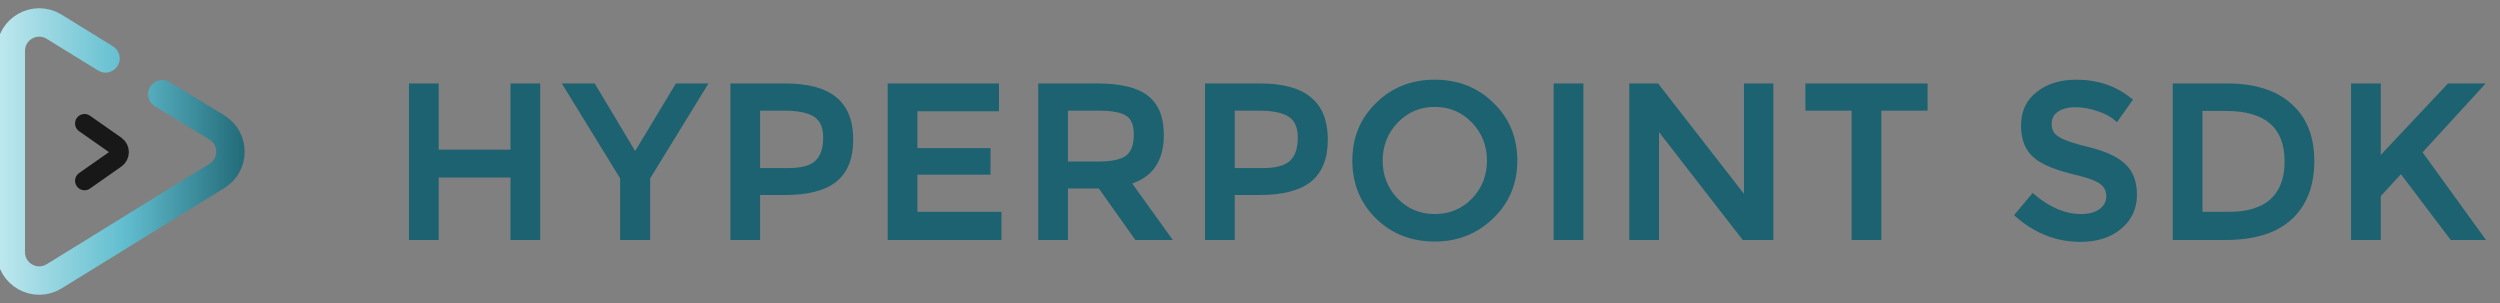 <?xml version="1.0" encoding="UTF-8"?> <svg xmlns="http://www.w3.org/2000/svg" width="231" height="28" viewBox="0 0 231 28" fill="none"><rect x="0" y="0" width="231" height="28" fill="#808080" stroke="none"/> <path d="M37.963 22V7.885H40.359V14.004H47.344V7.885H49.74V22H47.344V16.227H40.359V22H37.963ZM59.901 22H57.476V16.429L52.222 7.885H54.849L58.688 14.293L62.556 7.885H65.154L59.901 16.429V22ZM72.513 7.885C74.63 7.885 76.179 8.298 77.161 9.126C78.161 9.934 78.662 11.194 78.662 12.907C78.662 14.601 78.161 15.851 77.161 16.66C76.16 17.449 74.62 17.843 72.542 17.843H70.059V22H67.664V7.885H72.513ZM72.802 15.707C74.072 15.707 74.957 15.467 75.457 14.986C75.977 14.505 76.237 13.744 76.237 12.705C76.237 11.743 75.939 11.06 75.342 10.656C74.746 10.252 73.783 10.05 72.455 10.05H70.059V15.707H72.802ZM92.129 7.885V10.107H84.596V13.86H91.35V15.967H84.596V19.748H92.36V22H82.2V7.885H92.129ZM104.333 16.862L108.028 22H104.997L101.62 17.237H98.502V22H96.107V7.885H101.36C103.496 7.885 105.026 8.25 105.95 8.981C106.893 9.693 107.364 10.858 107.364 12.474C107.364 14.803 106.354 16.265 104.333 16.862ZM101.447 15.101C102.775 15.101 103.689 14.899 104.189 14.495C104.689 14.091 104.94 13.408 104.94 12.445C104.94 11.522 104.689 10.896 104.189 10.569C103.689 10.223 102.794 10.05 101.505 10.05H98.502V15.101H101.447ZM116.367 7.885C118.484 7.885 120.033 8.298 121.014 9.126C122.015 9.934 122.516 11.194 122.516 12.907C122.516 14.601 122.015 15.851 121.014 16.66C120.014 17.449 118.474 17.843 116.396 17.843H113.913V22H111.518V7.885H116.367ZM116.656 15.707C117.926 15.707 118.811 15.467 119.311 14.986C119.831 14.505 120.091 13.744 120.091 12.705C120.091 11.743 119.792 11.06 119.196 10.656C118.599 10.252 117.637 10.05 116.309 10.05H113.913V15.707H116.656ZM132.577 9.703C131.172 9.703 129.989 10.203 129.027 11.204C128.065 12.205 127.583 13.417 127.583 14.841C127.583 16.265 128.065 17.478 129.027 18.478C129.989 19.46 131.172 19.951 132.577 19.951C133.982 19.951 135.166 19.46 136.128 18.478C137.09 17.478 137.571 16.265 137.571 14.841C137.571 13.417 137.09 12.205 136.128 11.204C135.166 10.203 133.982 9.703 132.577 9.703ZM132.577 22.144C130.46 22.144 128.69 21.451 127.266 20.066C125.842 18.661 125.13 16.92 125.13 14.841C125.13 12.763 125.842 11.031 127.266 9.645C128.69 8.241 130.46 7.538 132.577 7.538C134.694 7.538 136.465 8.241 137.889 9.645C139.313 11.031 140.025 12.763 140.025 14.841C140.025 16.92 139.303 18.651 137.86 20.037C136.416 21.442 134.656 22.144 132.577 22.144ZM143.734 7.885H146.13V22H143.734V7.885ZM161.317 7.885H163.684V22H161.115L153.119 11.695V22H150.723V7.885H153.119L161.317 18.421V7.885ZM173.662 10.05V22H171.266V10.05H166.994V7.885H177.934V10.05H173.662ZM189.4 11.435C189.4 12.032 189.621 12.465 190.064 12.734C190.507 13.061 191.45 13.398 192.893 13.744C194.413 14.11 195.52 14.61 196.212 15.245C196.924 15.88 197.28 16.794 197.28 17.988C197.28 19.238 196.809 20.249 195.866 21.019C194.942 21.788 193.73 22.173 192.229 22.173C190.054 22.173 188.091 21.403 186.34 19.864L187.841 18.074C189.304 19.325 190.786 19.951 192.287 19.951C193.037 19.951 193.643 19.787 194.105 19.46C194.567 19.113 194.798 18.671 194.798 18.132C194.798 17.593 194.586 17.17 194.163 16.862C193.759 16.554 193.028 16.275 191.969 16.025C190.141 15.601 188.871 15.101 188.159 14.524C187.331 13.889 186.918 12.917 186.918 11.608C186.918 10.338 187.379 9.347 188.303 8.635C189.227 7.904 190.41 7.538 191.854 7.538C193.797 7.538 195.462 8.106 196.847 9.241L195.577 11.031C195.154 10.646 194.586 10.338 193.874 10.107C193.162 9.857 192.46 9.732 191.767 9.732C191.055 9.732 190.478 9.886 190.035 10.194C189.612 10.482 189.4 10.896 189.4 11.435ZM205.787 7.885C208.308 7.885 210.251 8.5 211.618 9.732C212.984 10.944 213.667 12.657 213.667 14.87C213.667 17.122 212.993 18.873 211.646 20.124C210.299 21.375 208.288 22 205.613 22H200.937V7.885H205.787ZM205.7 10.078H203.333V19.748H205.96C207.692 19.748 209.01 19.344 209.914 18.536C210.819 17.709 211.271 16.506 211.271 14.928C211.271 11.695 209.414 10.078 205.7 10.078ZM217.414 7.885H219.81V14.755L226.276 7.885H229.278L223.621 14.062L229.365 22H226.536L221.86 15.823L219.81 18.045V22H217.414V7.885Z" fill="#1C6270"></path> <path d="M37.963 22H37.788V22.175H37.963V22ZM37.963 7.885V7.71H37.788V7.885H37.963ZM40.359 7.885H40.534V7.71H40.359V7.885ZM40.359 14.004H40.184V14.179H40.359V14.004ZM47.344 14.004V14.179H47.519V14.004H47.344ZM47.344 7.885V7.71H47.169V7.885H47.344ZM49.74 7.885H49.915V7.71H49.74V7.885ZM49.74 22V22.175H49.915V22H49.74ZM47.344 22H47.169V22.175H47.344V22ZM47.344 16.227H47.519V16.052H47.344V16.227ZM40.359 16.227V16.052H40.184V16.227H40.359ZM40.359 22V22.175H40.534V22H40.359ZM38.138 22V7.885H37.788V22H38.138ZM37.963 8.06H40.359V7.71H37.963V8.06ZM40.184 7.885V14.004H40.534V7.885H40.184ZM40.359 14.179H47.344V13.829H40.359V14.179ZM47.519 14.004V7.885H47.169V14.004H47.519ZM47.344 8.06H49.74V7.71H47.344V8.06ZM49.565 7.885V22H49.915V7.885H49.565ZM49.74 21.825H47.344V22.175H49.74V21.825ZM47.519 22V16.227H47.169V22H47.519ZM47.344 16.052H40.359V16.402H47.344V16.052ZM40.184 16.227V22H40.534V16.227H40.184ZM40.359 21.825H37.963V22.175H40.359V21.825ZM59.901 22V22.175H60.075V22H59.901ZM57.476 22H57.301V22.175H57.476V22ZM57.476 16.429H57.651V16.379L57.625 16.337L57.476 16.429ZM52.222 7.885V7.71H51.909L52.073 7.976L52.222 7.885ZM54.849 7.885L54.999 7.795L54.948 7.71H54.849V7.885ZM58.688 14.293L58.538 14.383L58.688 14.632L58.838 14.383L58.688 14.293ZM62.556 7.885V7.71H62.457L62.406 7.794L62.556 7.885ZM65.154 7.885L65.303 7.976L65.467 7.71H65.154V7.885ZM59.901 16.429L59.751 16.337L59.725 16.379V16.429H59.901ZM59.901 21.825H57.476V22.175H59.901V21.825ZM57.651 22V16.429H57.301V22H57.651ZM57.625 16.337L52.371 7.793L52.073 7.976L57.327 16.52L57.625 16.337ZM52.222 8.06H54.849V7.71H52.222V8.06ZM54.699 7.974L58.538 14.383L58.838 14.203L54.999 7.795L54.699 7.974ZM58.838 14.383L62.706 7.975L62.406 7.794L58.538 14.202L58.838 14.383ZM62.556 8.06H65.154V7.71H62.556V8.06ZM65.005 7.793L59.751 16.337L60.05 16.52L65.303 7.976L65.005 7.793ZM59.725 16.429V22H60.075V16.429H59.725ZM77.161 9.126L77.048 9.26L77.051 9.262L77.161 9.126ZM77.161 16.66L77.269 16.797L77.27 16.796L77.161 16.66ZM70.059 17.843V17.668H69.885V17.843H70.059ZM70.059 22V22.175H70.234V22H70.059ZM67.664 22H67.489V22.175H67.664V22ZM67.664 7.885V7.71H67.489V7.885H67.664ZM75.457 14.986L75.339 14.857L75.336 14.859L75.457 14.986ZM75.342 10.656L75.44 10.511L75.44 10.511L75.342 10.656ZM70.059 10.05V9.874H69.885V10.05H70.059ZM70.059 15.707H69.885V15.882H70.059V15.707ZM72.513 8.06C74.614 8.06 76.113 8.471 77.048 9.26L77.273 8.992C76.246 8.125 74.646 7.71 72.513 7.71V8.06ZM77.051 9.262C77.998 10.027 78.487 11.229 78.487 12.907H78.837C78.837 11.16 78.325 9.841 77.27 8.99L77.051 9.262ZM78.487 12.907C78.487 14.566 77.998 15.758 77.051 16.524L77.27 16.796C78.325 15.945 78.837 14.636 78.837 12.907H78.487ZM77.052 16.522C76.097 17.276 74.604 17.668 72.542 17.668V18.018C74.637 18.018 76.223 17.622 77.269 16.797L77.052 16.522ZM72.542 17.668H70.059V18.018H72.542V17.668ZM69.885 17.843V22H70.234V17.843H69.885ZM70.059 21.825H67.664V22.175H70.059V21.825ZM67.839 22V7.885H67.489V22H67.839ZM67.664 8.06H72.513V7.71H67.664V8.06ZM72.802 15.882C74.083 15.882 75.028 15.642 75.579 15.112L75.336 14.859C74.887 15.292 74.061 15.532 72.802 15.532V15.882ZM75.576 15.114C76.146 14.587 76.412 13.77 76.412 12.705H76.062C76.062 13.719 75.808 14.422 75.339 14.857L75.576 15.114ZM76.412 12.705C76.412 11.706 76.1 10.958 75.44 10.511L75.244 10.801C75.777 11.162 76.062 11.78 76.062 12.705H76.412ZM75.44 10.511C74.799 10.076 73.793 9.874 72.455 9.874V10.225C73.774 10.225 74.692 10.427 75.244 10.801L75.44 10.511ZM72.455 9.874H70.059V10.225H72.455V9.874ZM69.885 10.05V15.707H70.234V10.05H69.885ZM70.059 15.882H72.802V15.532H70.059V15.882ZM92.129 7.885H92.305V7.71H92.129V7.885ZM92.129 10.107V10.282H92.305V10.107H92.129ZM84.596 10.107V9.932H84.421V10.107H84.596ZM84.596 13.86H84.421V14.035H84.596V13.86ZM91.35 13.86H91.525V13.685H91.35V13.86ZM91.35 15.967V16.142H91.525V15.967H91.35ZM84.596 15.967V15.792H84.421V15.967H84.596ZM84.596 19.748H84.421V19.924H84.596V19.748ZM92.36 19.748H92.535V19.573H92.36V19.748ZM92.36 22V22.175H92.535V22H92.36ZM82.2 22H82.025V22.175H82.2V22ZM82.2 7.885V7.71H82.025V7.885H82.2ZM91.954 7.885V10.107H92.305V7.885H91.954ZM92.129 9.932H84.596V10.282H92.129V9.932ZM84.421 10.107V13.86H84.77V10.107H84.421ZM84.596 14.035H91.35V13.685H84.596V14.035ZM91.175 13.86V15.967H91.525V13.86H91.175ZM91.35 15.792H84.596V16.142H91.35V15.792ZM84.421 15.967V19.748H84.77V15.967H84.421ZM84.596 19.924H92.36V19.573H84.596V19.924ZM92.185 19.748V22H92.535V19.748H92.185ZM92.36 21.825H82.2V22.175H92.36V21.825ZM82.375 22V7.885H82.025V22H82.375ZM82.2 8.06H92.129V7.71H82.2V8.06ZM104.333 16.862L104.284 16.694L104.047 16.764L104.191 16.964L104.333 16.862ZM108.028 22V22.175H108.37L108.17 21.898L108.028 22ZM104.997 22L104.855 22.101L104.907 22.175H104.997V22ZM101.62 17.237L101.763 17.136L101.71 17.062H101.62V17.237ZM98.502 17.237V17.062H98.328V17.237H98.502ZM98.502 22V22.175H98.677V22H98.502ZM96.107 22H95.932V22.175H96.107V22ZM96.107 7.885V7.71H95.932V7.885H96.107ZM105.95 8.981L105.841 9.119L105.844 9.121L105.95 8.981ZM104.189 14.495L104.079 14.359L104.079 14.359L104.189 14.495ZM104.189 10.569L104.089 10.713L104.093 10.716L104.189 10.569ZM98.502 10.05V9.874H98.328V10.05H98.502ZM98.502 15.101H98.328V15.276H98.502V15.101ZM104.191 16.964L107.886 22.102L108.17 21.898L104.476 16.76L104.191 16.964ZM108.028 21.825H104.997V22.175H108.028V21.825ZM105.14 21.899L101.763 17.136L101.477 17.338L104.855 22.101L105.14 21.899ZM101.62 17.062H98.502V17.412H101.62V17.062ZM98.328 17.237V22H98.677V17.237H98.328ZM98.502 21.825H96.107V22.175H98.502V21.825ZM96.282 22V7.885H95.932V22H96.282ZM96.107 8.06H101.36V7.71H96.107V8.06ZM101.36 8.06C103.485 8.06 104.965 8.425 105.841 9.119L106.059 8.844C105.087 8.075 103.507 7.71 101.36 7.71V8.06ZM105.844 9.121C106.729 9.789 107.189 10.891 107.189 12.474H107.539C107.539 10.825 107.057 9.598 106.055 8.842L105.844 9.121ZM107.189 12.474C107.189 13.614 106.942 14.524 106.463 15.218C105.984 15.911 105.263 16.405 104.284 16.694L104.383 17.03C105.424 16.722 106.219 16.187 106.751 15.417C107.281 14.649 107.539 13.663 107.539 12.474H107.189ZM101.447 15.276C102.779 15.276 103.748 15.076 104.299 14.631L104.079 14.359C103.629 14.722 102.77 14.926 101.447 14.926V15.276ZM104.299 14.631C104.858 14.18 105.115 13.434 105.115 12.445H104.765C104.765 13.382 104.521 14.002 104.079 14.359L104.299 14.631ZM105.115 12.445C105.115 11.496 104.857 10.797 104.285 10.423L104.093 10.716C104.521 10.995 104.765 11.547 104.765 12.445H105.115ZM104.289 10.425C103.741 10.046 102.797 9.874 101.505 9.874V10.225C102.79 10.225 103.637 10.399 104.089 10.713L104.289 10.425ZM101.505 9.874H98.502V10.225H101.505V9.874ZM98.328 10.05V15.101H98.677V10.05H98.328ZM98.502 15.276H101.447V14.926H98.502V15.276ZM121.014 9.126L120.902 9.26L120.905 9.262L121.014 9.126ZM121.014 16.66L121.123 16.797L121.124 16.796L121.014 16.66ZM113.913 17.843V17.668H113.738V17.843H113.913ZM113.913 22V22.175H114.088V22H113.913ZM111.518 22H111.343V22.175H111.518V22ZM111.518 7.885V7.71H111.343V7.885H111.518ZM119.311 14.986L119.192 14.857L119.19 14.859L119.311 14.986ZM119.196 10.656L119.294 10.511L119.294 10.511L119.196 10.656ZM113.913 10.05V9.874H113.738V10.05H113.913ZM113.913 15.707H113.738V15.882H113.913V15.707ZM116.367 8.06C118.467 8.06 119.967 8.471 120.902 9.26L121.127 8.992C120.099 8.125 118.5 7.71 116.367 7.71V8.06ZM120.905 9.262C121.851 10.027 122.341 11.229 122.341 12.907H122.691C122.691 11.16 122.179 9.841 121.124 8.99L120.905 9.262ZM122.341 12.907C122.341 14.566 121.852 15.758 120.905 16.524L121.124 16.796C122.178 15.945 122.691 14.636 122.691 12.907H122.341ZM120.906 16.522C119.95 17.276 118.458 17.668 116.396 17.668V18.018C118.491 18.018 120.077 17.622 121.123 16.797L120.906 16.522ZM116.396 17.668H113.913V18.018H116.396V17.668ZM113.738 17.843V22H114.088V17.843H113.738ZM113.913 21.825H111.518V22.175H113.913V21.825ZM111.693 22V7.885H111.343V22H111.693ZM111.518 8.06H116.367V7.71H111.518V8.06ZM116.656 15.882C117.937 15.882 118.882 15.642 119.433 15.112L119.19 14.859C118.741 15.292 117.914 15.532 116.656 15.532V15.882ZM119.43 15.114C120 14.587 120.266 13.77 120.266 12.705H119.916C119.916 13.719 119.662 14.422 119.192 14.857L119.43 15.114ZM120.266 12.705C120.266 11.706 119.954 10.958 119.294 10.511L119.098 10.801C119.631 11.162 119.916 11.78 119.916 12.705H120.266ZM119.294 10.511C118.653 10.076 117.647 9.874 116.309 9.874V10.225C117.628 10.225 118.546 10.427 119.098 10.801L119.294 10.511ZM116.309 9.874H113.913V10.225H116.309V9.874ZM113.738 10.05V15.707H114.088V10.05H113.738ZM113.913 15.882H116.656V15.532H113.913V15.882ZM129.027 11.204L128.901 11.083L128.901 11.083L129.027 11.204ZM129.027 18.478L128.901 18.6L128.902 18.601L129.027 18.478ZM136.128 18.478L136.253 18.601L136.254 18.6L136.128 18.478ZM136.128 11.204L136.254 11.083L136.254 11.083L136.128 11.204ZM127.266 20.066L127.143 20.191L127.144 20.191L127.266 20.066ZM127.266 9.645L127.388 9.771L127.389 9.77L127.266 9.645ZM137.889 9.645L137.766 9.77L137.767 9.771L137.889 9.645ZM137.86 20.037L137.738 19.911L137.738 19.912L137.86 20.037ZM132.577 9.528C131.125 9.528 129.896 10.047 128.901 11.083L129.153 11.325C130.082 10.36 131.219 9.878 132.577 9.878V9.528ZM128.901 11.083C127.906 12.117 127.408 13.373 127.408 14.841H127.758C127.758 13.461 128.223 12.293 129.153 11.325L128.901 11.083ZM127.408 14.841C127.408 16.309 127.906 17.565 128.901 18.6L129.153 18.357C128.223 17.39 127.758 16.221 127.758 14.841H127.408ZM128.902 18.601C129.898 19.617 131.127 20.125 132.577 20.125V19.776C131.218 19.776 130.08 19.303 129.152 18.356L128.902 18.601ZM132.577 20.125C134.028 20.125 135.257 19.617 136.253 18.601L136.003 18.356C135.074 19.303 133.936 19.776 132.577 19.776V20.125ZM136.254 18.6C137.248 17.565 137.746 16.309 137.746 14.841H137.396C137.396 16.221 136.932 17.39 136.002 18.357L136.254 18.6ZM137.746 14.841C137.746 13.373 137.248 12.117 136.254 11.083L136.002 11.325C136.932 12.293 137.396 13.461 137.396 14.841H137.746ZM136.254 11.083C135.258 10.047 134.029 9.528 132.577 9.528V9.878C133.935 9.878 135.073 10.36 136.002 11.325L136.254 11.083ZM132.577 21.969C130.503 21.969 128.777 21.292 127.388 19.941L127.144 20.191C128.603 21.611 130.418 22.319 132.577 22.319V21.969ZM127.389 19.941C125.999 18.571 125.305 16.875 125.305 14.841H124.955C124.955 16.964 125.684 18.752 127.143 20.191L127.389 19.941ZM125.305 14.841C125.305 12.808 125.999 11.122 127.388 9.771L127.144 9.52C125.684 10.94 124.955 12.718 124.955 14.841H125.305ZM127.389 9.77C128.778 8.399 130.503 7.713 132.577 7.713V7.363C130.417 7.363 128.602 8.082 127.143 9.521L127.389 9.77ZM132.577 7.713C134.651 7.713 136.376 8.399 137.766 9.77L138.011 9.521C136.553 8.082 134.737 7.363 132.577 7.363V7.713ZM137.767 9.771C139.155 11.122 139.85 12.808 139.85 14.841H140.2C140.2 12.718 139.47 10.94 138.011 9.52L137.767 9.771ZM139.85 14.841C139.85 16.874 139.146 18.56 137.739 19.911L137.981 20.163C139.46 18.743 140.2 16.965 140.2 14.841H139.85ZM137.738 19.912C136.328 21.284 134.612 21.969 132.577 21.969V22.319C134.7 22.319 136.505 21.6 137.982 20.163L137.738 19.912ZM143.734 7.885V7.71H143.559V7.885H143.734ZM146.13 7.885H146.305V7.71H146.13V7.885ZM146.13 22V22.175H146.305V22H146.13ZM143.734 22H143.559V22.175H143.734V22ZM143.734 8.06H146.13V7.71H143.734V8.06ZM145.955 7.885V22H146.305V7.885H145.955ZM146.13 21.825H143.734V22.175H146.13V21.825ZM143.909 22V7.885H143.559V22H143.909ZM161.317 7.885V7.71H161.142V7.885H161.317ZM163.684 7.885H163.859V7.71H163.684V7.885ZM163.684 22V22.175H163.859V22H163.684ZM161.115 22L160.977 22.107L161.029 22.175H161.115V22ZM153.119 11.695L153.257 11.588L152.944 11.184V11.695H153.119ZM153.119 22V22.175H153.294V22H153.119ZM150.723 22H150.548V22.175H150.723V22ZM150.723 7.885V7.71H150.548V7.885H150.723ZM153.119 7.885L153.257 7.777L153.204 7.71H153.119V7.885ZM161.317 18.421L161.179 18.528L161.492 18.93V18.421H161.317ZM161.317 8.06H163.684V7.71H161.317V8.06ZM163.509 7.885V22H163.859V7.885H163.509ZM163.684 21.825H161.115V22.175H163.684V21.825ZM161.253 21.893L153.257 11.588L152.981 11.802L160.977 22.107L161.253 21.893ZM152.944 11.695V22H153.294V11.695H152.944ZM153.119 21.825H150.723V22.175H153.119V21.825ZM150.898 22V7.885H150.548V22H150.898ZM150.723 8.06H153.119V7.71H150.723V8.06ZM152.981 7.992L161.179 18.528L161.455 18.313L153.257 7.777L152.981 7.992ZM161.492 18.421V7.885H161.142V18.421H161.492ZM173.662 10.05V9.874H173.487V10.05H173.662ZM173.662 22V22.175H173.837V22H173.662ZM171.266 22H171.091V22.175H171.266V22ZM171.266 10.05H171.441V9.874H171.266V10.05ZM166.994 10.05H166.819V10.225H166.994V10.05ZM166.994 7.885V7.71H166.819V7.885H166.994ZM177.934 7.885H178.109V7.71H177.934V7.885ZM177.934 10.05V10.225H178.109V10.05H177.934ZM173.487 10.05V22H173.837V10.05H173.487ZM173.662 21.825H171.266V22.175H173.662V21.825ZM171.441 22V10.05H171.091V22H171.441ZM171.266 9.874H166.994V10.225H171.266V9.874ZM167.169 10.05V7.885H166.819V10.05H167.169ZM166.994 8.06H177.934V7.71H166.994V8.06ZM177.759 7.885V10.05H178.109V7.885H177.759ZM177.934 9.874H173.662V10.225H177.934V9.874ZM190.064 12.734L190.168 12.593L190.162 12.589L190.155 12.585L190.064 12.734ZM192.893 13.744L192.934 13.574L192.934 13.574L192.893 13.744ZM196.212 15.245L196.094 15.374L196.096 15.376L196.212 15.245ZM195.866 21.019L195.755 20.883L195.754 20.884L195.866 21.019ZM186.34 19.864L186.206 19.752L186.096 19.883L186.225 19.995L186.34 19.864ZM187.841 18.074L187.955 17.941L187.821 17.826L187.707 17.962L187.841 18.074ZM194.105 19.46L194.206 19.603L194.21 19.6L194.105 19.46ZM194.163 16.862L194.057 17.001L194.06 17.003L194.163 16.862ZM191.969 16.025L192.009 15.854L192.009 15.854L191.969 16.025ZM188.159 14.524L188.269 14.388L188.265 14.385L188.159 14.524ZM188.303 8.635L188.41 8.774L188.412 8.772L188.303 8.635ZM196.847 9.241L196.99 9.343L197.085 9.209L196.958 9.106L196.847 9.241ZM195.577 11.031L195.46 11.16L195.606 11.293L195.72 11.132L195.577 11.031ZM193.874 10.107L193.816 10.272L193.82 10.274L193.874 10.107ZM190.035 10.194L190.134 10.338L190.135 10.338L190.035 10.194ZM189.225 11.435C189.225 12.082 189.47 12.577 189.973 12.883L190.155 12.585C189.773 12.352 189.575 11.982 189.575 11.435H189.225ZM189.96 12.875C190.202 13.054 190.568 13.226 191.044 13.397C191.524 13.568 192.127 13.741 192.852 13.915L192.934 13.574C192.216 13.402 191.626 13.233 191.162 13.067C190.696 12.901 190.369 12.742 190.168 12.593L189.96 12.875ZM192.852 13.915C194.36 14.277 195.433 14.768 196.094 15.374L196.331 15.116C195.606 14.452 194.466 13.943 192.934 13.574L192.852 13.915ZM196.096 15.376C196.762 15.97 197.105 16.831 197.105 17.988H197.455C197.455 16.758 197.087 15.791 196.329 15.115L196.096 15.376ZM197.105 17.988C197.105 19.188 196.656 20.148 195.755 20.883L195.977 21.154C196.962 20.35 197.455 19.289 197.455 17.988H197.105ZM195.754 20.884C194.869 21.622 193.699 21.998 192.229 21.998V22.348C193.76 22.348 195.016 21.955 195.978 21.153L195.754 20.884ZM192.229 21.998C190.1 21.998 188.178 21.246 186.456 19.733L186.225 19.995C188.005 21.561 190.009 22.348 192.229 22.348V21.998ZM186.474 19.976L187.975 18.187L187.707 17.962L186.206 19.752L186.474 19.976ZM187.728 18.207C189.213 19.477 190.733 20.125 192.287 20.125V19.776C190.838 19.776 189.395 19.173 187.955 17.941L187.728 18.207ZM192.287 20.125C193.062 20.125 193.707 19.957 194.206 19.603L194.004 19.317C193.58 19.617 193.013 19.776 192.287 19.776V20.125ZM194.21 19.6C194.712 19.223 194.973 18.73 194.973 18.132H194.623C194.623 18.611 194.422 19.004 194 19.32L194.21 19.6ZM194.973 18.132C194.973 17.539 194.736 17.062 194.266 16.72L194.06 17.003C194.437 17.277 194.623 17.647 194.623 18.132H194.973ZM194.269 16.723C193.833 16.391 193.071 16.105 192.009 15.854L191.929 16.195C192.985 16.445 193.684 16.717 194.057 17.001L194.269 16.723ZM192.009 15.854C190.185 15.432 188.948 14.938 188.269 14.388L188.049 14.66C188.793 15.264 190.097 15.771 191.93 16.195L192.009 15.854ZM188.265 14.385C187.492 13.791 187.093 12.878 187.093 11.608H186.743C186.743 12.956 187.171 13.986 188.052 14.662L188.265 14.385ZM187.093 11.608C187.093 10.387 187.533 9.449 188.41 8.774L188.196 8.496C187.225 9.245 186.743 10.289 186.743 11.608H187.093ZM188.412 8.772C189.298 8.071 190.441 7.713 191.854 7.713V7.363C190.38 7.363 189.156 7.737 188.195 8.498L188.412 8.772ZM191.854 7.713C193.761 7.713 195.385 8.269 196.737 9.377L196.958 9.106C195.539 7.943 193.834 7.363 191.854 7.363V7.713ZM196.705 9.14L195.435 10.93L195.72 11.132L196.99 9.343L196.705 9.14ZM195.695 10.901C195.249 10.495 194.657 10.177 193.928 9.941L193.82 10.274C194.516 10.499 195.059 10.797 195.46 11.16L195.695 10.901ZM193.932 9.942C193.203 9.686 192.481 9.557 191.767 9.557V9.907C192.438 9.907 193.121 10.028 193.816 10.272L193.932 9.942ZM191.767 9.557C191.031 9.557 190.415 9.716 189.935 10.05L190.135 10.338C190.54 10.056 191.079 9.907 191.767 9.907V9.557ZM189.937 10.049C189.462 10.372 189.225 10.842 189.225 11.435H189.575C189.575 10.95 189.761 10.592 190.134 10.338L189.937 10.049ZM211.618 9.732L211.5 9.862L211.501 9.863L211.618 9.732ZM211.646 20.124L211.527 19.995L211.527 19.995L211.646 20.124ZM200.937 22H200.762V22.175H200.937V22ZM200.937 7.885V7.71H200.762V7.885H200.937ZM203.333 10.078V9.903H203.158V10.078H203.333ZM203.333 19.748H203.158V19.924H203.333V19.748ZM209.914 18.536L210.031 18.667L210.033 18.665L209.914 18.536ZM205.787 8.06C208.28 8.06 210.176 8.669 211.5 9.862L211.735 9.602C210.326 8.332 208.335 7.71 205.787 7.71V8.06ZM211.501 9.863C212.822 11.035 213.492 12.696 213.492 14.87H213.842C213.842 12.618 213.145 10.854 211.734 9.601L211.501 9.863ZM213.492 14.87C213.492 17.085 212.831 18.785 211.527 19.995L211.765 20.252C213.156 18.961 213.842 17.159 213.842 14.87H213.492ZM211.527 19.995C210.225 21.205 208.264 21.825 205.613 21.825V22.175C208.313 22.175 210.374 21.544 211.765 20.252L211.527 19.995ZM205.613 21.825H200.937V22.175H205.613V21.825ZM201.112 22V7.885H200.762V22H201.112ZM200.937 8.06H205.787V7.71H200.937V8.06ZM205.7 9.903H203.333V10.253H205.7V9.903ZM203.158 10.078V19.748H203.508V10.078H203.158ZM203.333 19.924H205.96V19.573H203.333V19.924ZM205.96 19.924C207.717 19.924 209.083 19.514 210.031 18.667L209.798 18.406C208.937 19.175 207.667 19.573 205.96 19.573V19.924ZM210.033 18.665C210.983 17.796 211.446 16.54 211.446 14.928H211.096C211.096 16.472 210.655 17.622 209.796 18.407L210.033 18.665ZM211.446 14.928C211.446 13.278 210.971 12.01 209.993 11.159C209.02 10.312 207.579 9.903 205.7 9.903V10.253C207.536 10.253 208.88 10.653 209.763 11.423C210.643 12.188 211.096 13.345 211.096 14.928H211.446ZM217.414 7.885V7.71H217.239V7.885H217.414ZM219.81 7.885H219.985V7.71H219.81V7.885ZM219.81 14.755H219.635V15.196L219.938 14.875L219.81 14.755ZM226.276 7.885V7.71H226.201L226.149 7.765L226.276 7.885ZM229.278 7.885L229.407 8.003L229.676 7.71H229.278V7.885ZM223.621 14.062L223.492 13.944L223.395 14.049L223.479 14.164L223.621 14.062ZM229.365 22V22.175H229.708L229.507 21.897L229.365 22ZM226.536 22L226.397 22.106L226.449 22.175H226.536V22ZM221.86 15.823L221.999 15.717L221.873 15.55L221.731 15.704L221.86 15.823ZM219.81 18.045L219.682 17.927L219.635 17.977V18.045H219.81ZM219.81 22V22.175H219.985V22H219.81ZM217.414 22H217.239V22.175H217.414V22ZM217.414 8.06H219.81V7.71H217.414V8.06ZM219.635 7.885V14.755H219.985V7.885H219.635ZM219.938 14.875L226.404 8.004L226.149 7.765L219.683 14.635L219.938 14.875ZM226.276 8.06H229.278V7.71H226.276V8.06ZM229.149 7.766L223.492 13.944L223.75 14.18L229.407 8.003L229.149 7.766ZM223.479 14.164L229.223 22.103L229.507 21.897L223.762 13.959L223.479 14.164ZM229.365 21.825H226.536V22.175H229.365V21.825ZM226.676 21.894L221.999 15.717L221.72 15.928L226.397 22.106L226.676 21.894ZM221.731 15.704L219.682 17.927L219.939 18.164L221.988 15.941L221.731 15.704ZM219.635 18.045V22H219.985V18.045H219.635ZM219.81 21.825H217.414V22.175H219.81V21.825ZM217.589 22V7.885H217.239V22H217.589Z" fill="#1C6270"></path> <path d="M14.999 8.703C16.396 9.564 18.333 10.744 20.026 11.772C21.704 12.792 21.714 15.226 20.042 16.257L5.002 25.532C3.253 26.61 0.999 25.352 0.999 23.297L0.999 4.703C0.999 2.648 3.254 1.39 5.002 2.469C6.593 3.449 8.06 4.354 9.75 5.396" stroke="url(#paint0_linear_129_1211)" stroke-width="2.625" stroke-linecap="round"></path> <path d="M7.811 11.408L10.709 13.436C11.139 13.737 11.139 14.375 10.709 14.676L7.811 16.705" stroke="#181818" stroke-width="1.75" stroke-linecap="round"></path> <defs> <linearGradient id="paint0_linear_129_1211" x1="23.702" y1="14" x2="-6.568" y2="14" gradientUnits="userSpaceOnUse"> <stop stop-color="#1C6270"></stop> <stop offset="0.406" stop-color="#62BECF"></stop> <stop offset="0.975" stop-color="#ECFCFE"></stop> </linearGradient> </defs> </svg> 